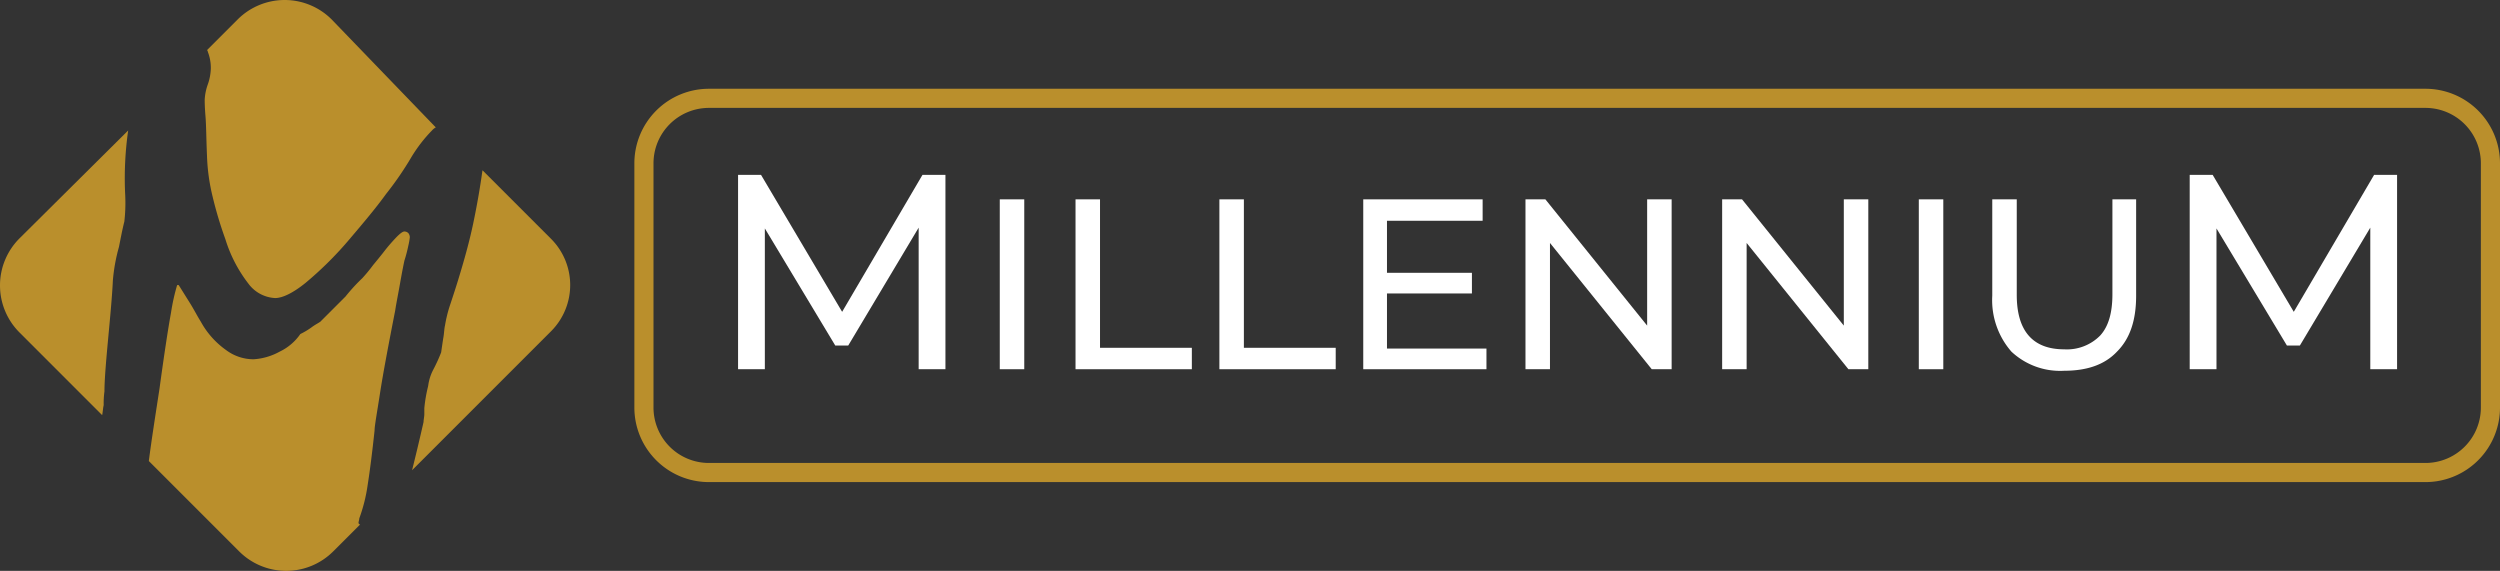 <svg xmlns="http://www.w3.org/2000/svg" width="326.7" height="74.6" viewBox="0 0 326.7 74.6">
  <rect x="0" y="0" width="326.7" height="74.6" fill="#333333" stroke="none"/>
  <g id="Millenium_Logo_Redesign_2021_f00_RGB_Kopie-05" data-name="Millenium Logo Redesign 2021 f00_RGB Kopie-05" transform="translate(-33.45 -26.65)">
    <g id="Group_8" data-name="Group 8">
      <g id="Group_7" data-name="Group 7">
        <path id="Path_7" data-name="Path 7" d="M153.5,74.9V56.4l-9.2,15.4h-1.7l-9.2-15.3V74.9h-3.5V49.5h3l10.6,17.9L154,49.5h3V74.9Z" fill="#fff"/>
        <path id="Path_8" data-name="Path 8" d="M164.1,52.7h3.2V74.9h-3.2Z" fill="#fff"/>
        <path id="Path_9" data-name="Path 9" d="M174,52.7h3.2V72.1h12v2.8H174Z" fill="#fff"/>
        <path id="Path_10" data-name="Path 10" d="M192.8,52.7H196V72.1h12v2.8H192.8Z" fill="#fff"/>
        <path id="Path_11" data-name="Path 11" d="M227.7,72.1v2.8H211.6V52.7h15.6v2.8H214.7v6.8h11.1V65H214.7v7.2h13Z" fill="#fff"/>
        <path id="Path_12" data-name="Path 12" d="M251.9,52.7V74.9h-2.6L236,58.4V74.9h-3.2V52.7h2.6l13.3,16.5V52.7Z" fill="#fff"/>
        <path id="Path_13" data-name="Path 13" d="M277.6,52.7V74.9H275L261.7,58.4V74.9h-3.2V52.7h2.6l13.3,16.5V52.7Z" fill="#fff"/>
        <path id="Path_14" data-name="Path 14" d="M284.2,52.7h3.2V74.9h-3.2Z" fill="#fff"/>
        <path id="Path_15" data-name="Path 15" d="M296.3,72.6a10.229,10.229,0,0,1-2.5-7.3V52.7H297V65.2c0,4.7,2.1,7.1,6.2,7.1a6.1,6.1,0,0,0,4.7-1.8c1.1-1.2,1.6-3,1.6-5.4V52.7h3.1V65.3c0,3.2-.8,5.6-2.5,7.3-1.6,1.7-3.9,2.5-6.9,2.5A9.3,9.3,0,0,1,296.3,72.6Z" fill="#fff"/>
        <path id="Path_16" data-name="Path 16" d="M343.2,74.9V56.4L334,71.8h-1.7l-9.2-15.3V74.9h-3.5V49.5h3l10.6,17.9,10.5-17.9h3V74.9Z" fill="#fff"/>
      </g>
      <path id="Path_17" data-name="Path 17" d="M332.5,88.4h17.9a8.493,8.493,0,0,0,8.5-8.5V48a8.493,8.493,0,0,0-8.5-8.5H126.1a8.493,8.493,0,0,0-8.5,8.5V79.9a8.493,8.493,0,0,0,8.5,8.5H332.5Z" fill="none" stroke="#ba8f2c" stroke-linecap="round" stroke-miterlimit="10" stroke-width="2.5"/>
    </g>
    <g id="Group_10" data-name="Group 10">
      <g id="Group_9" data-name="Group 9">
        <path id="Path_18" data-name="Path 18" d="M60.6,33.4a5.743,5.743,0,0,1,.4,2.2,6.8,6.8,0,0,1-.4,2.1,6.822,6.822,0,0,0-.4,2c0,.2,0,.9.1,2.1s.1,2.9.2,5.2a25.751,25.751,0,0,0,.7,5.2,51.184,51.184,0,0,0,1.7,5.7,18.219,18.219,0,0,0,3,5.8,4.625,4.625,0,0,0,3.5,1.9c1,0,2.4-.7,4-2a46.3,46.3,0,0,0,5.9-5.9c1.7-2,3.3-3.9,4.6-5.7a41.968,41.968,0,0,0,3.3-4.8,19.124,19.124,0,0,1,2.7-3.5,1.756,1.756,0,0,1,.5-.4L76.8,29.2a8.691,8.691,0,0,0-12.3,0l-4,4C60.6,33.3,60.6,33.3,60.6,33.4Z" fill="#ba8f2c"/>
        <path id="Path_19" data-name="Path 19" d="M47,79.6a11.484,11.484,0,0,1,.1-1.8h0c0-3.1.9-10.2,1.1-14.5a23.21,23.21,0,0,1,.8-4.4c.2-1,.4-2.1.7-3.3a21.572,21.572,0,0,0,.1-3.7v0a44.21,44.21,0,0,1,.4-8.2L36,57.8a8.691,8.691,0,0,0,0,12.3L46.8,80.9C46.9,80.4,46.9,80,47,79.6Z" fill="#ba8f2c"/>
        <path id="Path_20" data-name="Path 20" d="M105.4,57.8l-8.9-8.9q-.45,3.3-1.2,6.9c-.5,2.4-1.2,4.9-2,7.5-.4,1.3-.8,2.5-1.1,3.4a17.553,17.553,0,0,0-.6,2.5c-.1.4-.1.9-.2,1.5s-.2,1.3-.3,2a21.4,21.4,0,0,1-1,2.2,6.33,6.33,0,0,0-.7,2.2,19.238,19.238,0,0,0-.5,2.9v.8c0,.3-.1.7-.1,1q-.75,3.3-1.5,6.3l18.2-18.2A8.541,8.541,0,0,0,105.4,57.8Z" fill="#ba8f2c"/>
        <path id="Path_21" data-name="Path 21" d="M80.3,95c0-.2.1-.4.1-.6A21.379,21.379,0,0,0,81.5,90c.3-1.9.6-4.3.9-7.1,0-.6.3-2.2.7-4.8s1.1-6.3,2-10.9c.1-.7.3-1.7.5-2.8s.4-2.3.7-3.7a18.031,18.031,0,0,0,.5-1.9,8.915,8.915,0,0,0,.2-1.1.845.845,0,0,0-.2-.6.764.764,0,0,0-.5-.2c-.2,0-.5.2-1,.7a23.206,23.206,0,0,0-1.8,2.1c-.4.5-.8,1-1.3,1.6A20.949,20.949,0,0,1,80.8,63a23.97,23.97,0,0,0-2.2,2.4l-3.3,3.3c-.3.2-.7.4-1.1.7a9.879,9.879,0,0,1-1.5.9A6.887,6.887,0,0,1,70,72.6a8.115,8.115,0,0,1-3.4,1A5.991,5.991,0,0,1,63,72.4a11.019,11.019,0,0,1-3.3-3.7c-.5-.8-.9-1.6-1.4-2.4l-1.5-2.4h-.2a26.775,26.775,0,0,0-.8,3.6q-.6,3.3-1.5,9.9c-.6,3.9-1.1,7.1-1.4,9.5L64.7,98.7a8.691,8.691,0,0,0,12.3,0l3.5-3.5C80.3,95.1,80.3,95,80.3,95Z" fill="#ba8f2c"/>
      </g>
    </g>
  </g>
</svg>
